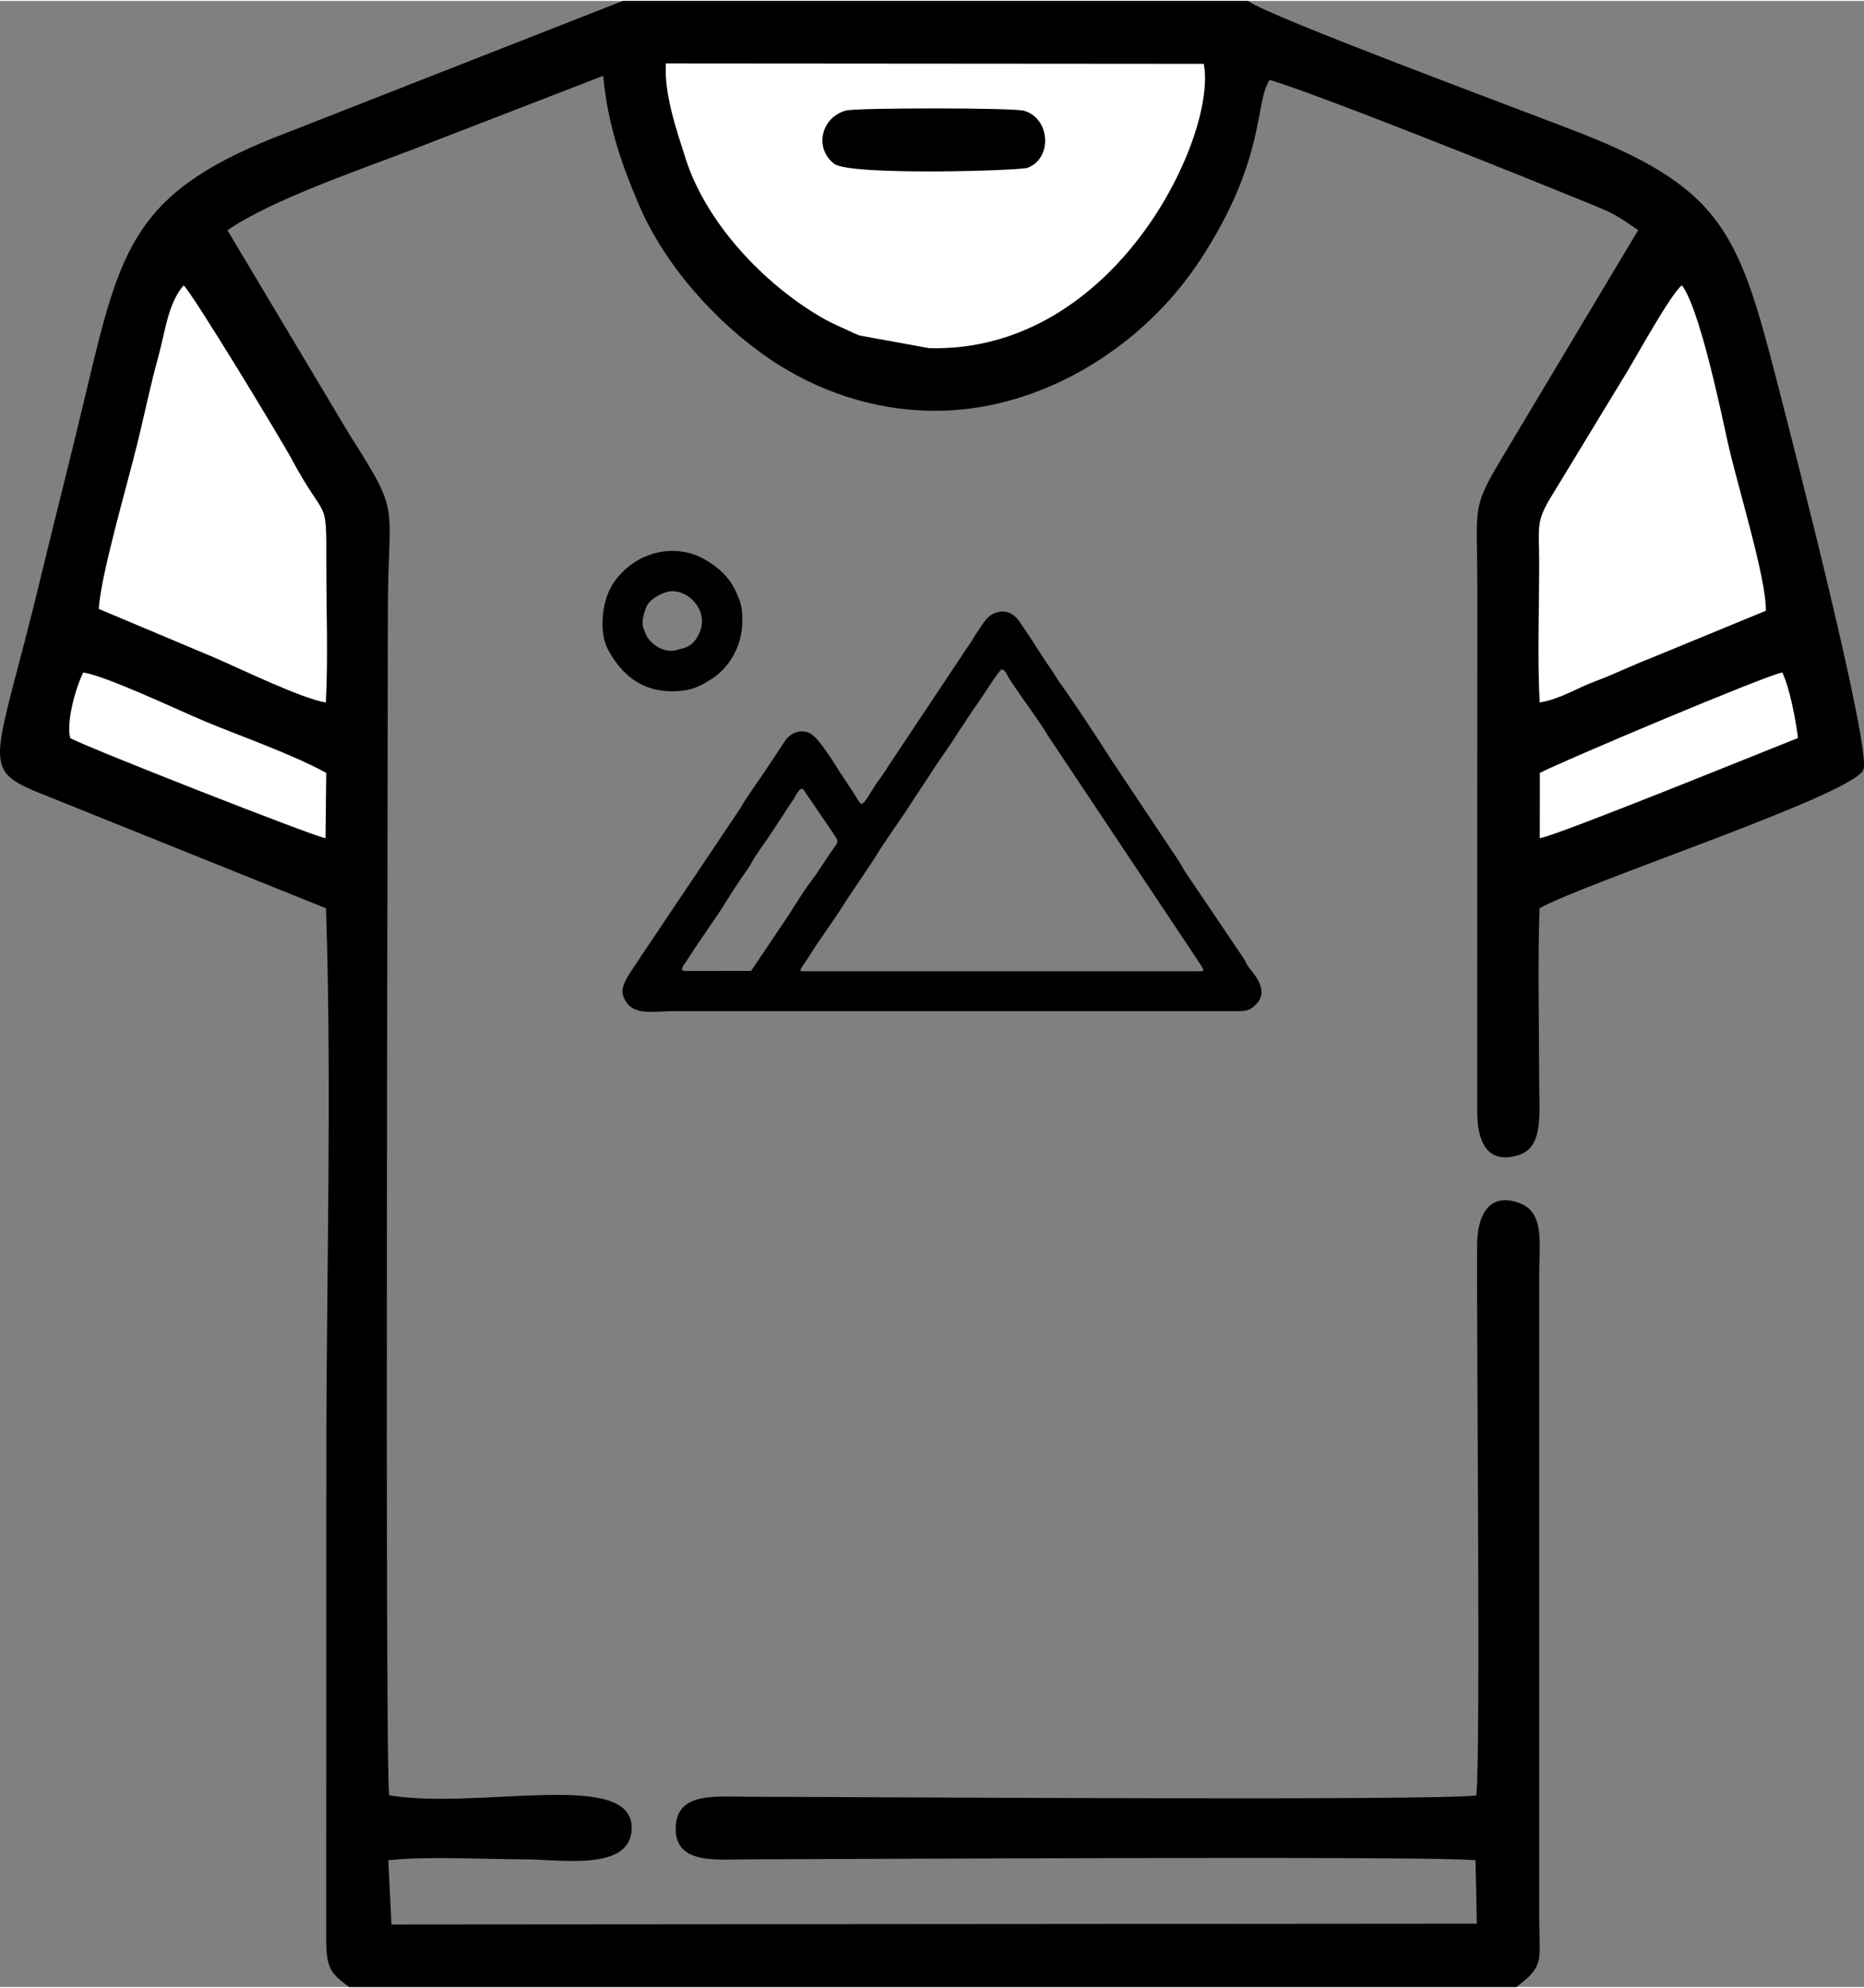 <?xml version="1.0" encoding="UTF-8"?>
<!DOCTYPE svg PUBLIC "-//W3C//DTD SVG 1.1//EN" "http://www.w3.org/Graphics/SVG/1.1/DTD/svg11.dtd">
<!-- Creator: CorelDRAW 2018 (64-Bit) -->
<svg xmlns="http://www.w3.org/2000/svg" xml:space="preserve" width="226px" height="241px" version="1.1" style="shape-rendering:geometricPrecision; text-rendering:geometricPrecision; image-rendering:optimizeQuality; fill-rule:evenodd; clip-rule:evenodd"
viewBox="0 0 3447.24 3672.54"
 xmlns:xlink="http://www.w3.org/1999/xlink">
 <rect x="0" y="0" width="3447.24" height="3672.54" fill="#808080" stroke="none"/>
 <defs>
  <style type="text/css">
   <![CDATA[
    .fil0 {fill:black}
    .fil2 {fill:#010101}
    .fil1 {fill:white}
   ]]>
  </style>
 </defs>
 <g id="Layer_x0020_1">
  <path class="fil0" d="M645.72 3672.54l2158.6 0c53.21,-39.72 42.44,-49.14 42.24,-125.95l-0.02 -1193.26c0.05,-55.15 10.65,-112.93 -36.71,-130.52 -53.61,-19.96 -77.66,19.32 -78.13,77.23 -1.22,151.58 6.97,947.82 -1.47,1018.13 -65.2,10.47 -1158.05,2.74 -1343.29,2.58 -62.42,-0.06 -133.46,-9.42 -137.15,54.07 -4.12,71.27 72.55,61.81 130.52,61.68 189.26,-0.37 1277.08,-6.66 1348.46,1.68l2.41 117.23 -2007.16 1.57 -5.93 -118.8c71.33,-7.96 178.81,-1.68 251.22,-1.68 68.28,0 196.19,22.59 198.93,-56.08 3.91,-112.12 -278.36,-34.94 -448.42,-62.25 -8.27,-56.68 -2.39,-1958.32 -2.41,-2191.23 -0.02,-204.77 26.67,-171.43 -71.74,-326.12l-225.06 -376.79c83.23,-57.02 243.02,-111 340.33,-148.48l354.6 -137.1c8.57,93.24 36.34,169.36 66.21,238.9 48.5,112.92 143.58,218.68 244.22,286.39 83.81,56.33 187.48,93.27 299.04,94.16 183.56,1.49 354.74,-99.21 460.17,-231.59 12.83,-16.1 22.07,-28.58 33.45,-45.83 123.77,-187.79 101.11,-292.97 129.53,-334.5 90.15,26.85 470.09,178.92 602.29,233.27 41.37,17.02 45.49,22.09 79.19,44.49l-240.28 401.7c-70.62,117.75 -57.24,97.31 -57.24,261.73l-0.22 968.12c0.34,52.01 17.56,98.45 78.19,78.36 44.5,-14.73 36.5,-77.26 36.45,-131.66 -0.11,-106.73 -2.93,-217.94 0.6,-324.15 84.25,-47.52 577.77,-209.38 598.82,-255.78 16.3,-35.91 -129.52,-601.04 -152.5,-690.66 -75.52,-294.26 -98.59,-379.72 -368.64,-486.33 -88.83,-35.05 -585.46,-218.67 -616.44,-245.07l-1156.62 0 -616.68 241.87c-287.86,108.39 -311.24,210.26 -376.66,485.16 -29.55,124.23 -56.71,229.6 -84.68,345.46 -80.3,332.5 -113.18,345.99 -4.07,390.8l533.24 214.55c11.08,333 0.6,685.09 0.6,1020.2l-0.25 888.57c0.45,52.84 9.14,61.09 42.46,85.93z"/>
  <path class="fil1" d="M2226.12 116.3l-994.61 -0.74c-3.69,56.21 19.77,123.75 36.81,176.92 37.61,117.39 142.9,229.64 249.74,292.04 14.59,8.52 24.89,13.19 40.02,20.03 5.87,2.67 18.64,8.76 22.06,10.21 1.9,0.81 7.26,3.12 9.28,3.84l128.89 23.45c347.86,9.28 534.02,-397.68 507.81,-525.75z"/>
  <path class="fil1" d="M182.63 1124.25l214.82 90.38c50.98,22.07 159.97,75.23 205.21,82.64 4.25,-82.51 0.78,-173.11 0.85,-256.51 0.12,-128.87 0.97,-72.5 -63.83,-193.06 -20.46,-38.06 -184.56,-308.6 -200.14,-321.75 -29.5,35.07 -33.01,82.22 -47.55,134.81 -13.6,49.19 -23.9,100.04 -37.53,155.76 -20.48,83.68 -67.53,242.34 -71.83,307.73z"/>
  <path class="fil1" d="M2847.39 1297.27c38.09,-6.24 69.11,-26.79 102.15,-38.98 35.38,-13.06 63.66,-27.47 103.46,-43.06l212.83 -87.64c0.45,-62.28 -52.66,-230.42 -70.53,-311.43 -13.9,-63.11 -52.5,-247.9 -84.79,-290.33 -19.78,14.73 -82.13,127.95 -99.69,157.07l-145.28 239.06c-25.14,42.02 -19.13,55.4 -19.02,112.17 0.18,85.62 -3.51,178.45 0.87,263.14z"/>
  <path class="fil1" d="M129.91 1363.08c28.26,16.3 452.02,182.7 472.1,185.15l1.34 -120.76c-65.15,-35.61 -158.79,-67.85 -224.02,-95.19 -54.74,-22.95 -181.53,-83.5 -225.41,-90.49 -16.28,33.47 -31.34,94.38 -24.01,121.29z"/>
  <path class="fil1" d="M2847.82 1427.47l-0.16 120.8c34.33,-5.79 410.25,-158.77 477.46,-185.3 -3.98,-33.52 -15.18,-92.52 -28.99,-121.18 -29.65,4.85 -405.91,163.61 -448.31,185.68z"/>
  <path class="fil0" d="M1564.73 202.6c-46.51,12.49 -59.55,70.23 -21.62,98.74 29.25,21.95 342.73,12.68 357.36,7.15 46.11,-17.45 42.32,-91.24 -6.7,-105.42 -20.07,-5.82 -309.84,-5.62 -329.04,-0.47z"/>
  <path class="fil2" d="M1490.02 1794.28c-10.74,0 -13.1,0.66 -3.77,-12.58 4.2,-5.96 8.06,-11.74 11.96,-18.06 17.13,-27.67 41.63,-60.19 59.49,-88.56 23.15,-36.71 50.18,-73.2 70.12,-106.73l34.96 -51.66c8.5,-11.9 15.9,-22.96 24.01,-35.93l35.15 -53.29c8.78,-14.79 34.26,-49.46 46.78,-69.92 3.65,-5.94 7.85,-12.25 11.92,-17.85 4.49,-6.18 7.15,-11.76 11.85,-18.1 4.51,-6.07 6.92,-10.86 11.49,-16.95 7.73,-10.3 42.13,-64.87 48.24,-68.69 7.42,1.71 8.84,8.35 13.81,16.48 14.09,23.02 61.6,86.7 71.83,105.9l270.65 405.95c18.44,29.07 23.25,29.99 7.38,29.99l-725.87 0zm-228.43 -1.9c-1.43,-6.1 5.74,-12.96 11.85,-22.8 20.98,-33.79 51.33,-74.02 70.02,-105.05 8.78,-14.58 18.11,-28.44 27.74,-42.78 12.81,-19.02 9.49,-11.83 21.27,-32.64 8.25,-14.51 25.94,-37.89 34.89,-51.92 9.35,-14.63 18.87,-28.13 27.86,-42.61 4.59,-7.41 9.89,-14.4 14.32,-21.62 3.04,-4.97 9.13,-19.18 15.87,-15.27l56.97 83.62c6.19,10.92 10.12,10.95 1.47,22.7 -16.37,22.22 -29.43,45.01 -42.61,62.08 -19.6,25.41 -37.5,58.01 -56.28,84.4l-55.82 83.05 -113.16 0.16c-6.81,0.07 -9.39,0.7 -14.39,-1.32zm-110.28 42.49c1.28,7.37 5.54,16.12 11.36,22.03 17.76,18.01 51.44,11.11 84.89,11.11l1026.72 0c27.9,0 35.9,1.55 50.25,-14.3 24.88,-27.52 -12.05,-60.48 -18.24,-71.38 -3.21,-5.63 -1.71,-5.25 -8.16,-14.62l-108.44 -160.57c-0.18,-0.32 -0.35,-0.72 -0.53,-1.04 -8.84,-17.13 -21.27,-33.18 -32.24,-50.36l-102.37 -153.54c-22.89,-36.06 -70.64,-108.61 -95.94,-143.58 -2.8,-3.88 -3.89,-6.22 -6.45,-10 -4.52,-6.72 -7.96,-12.07 -12.48,-18.97 -2.24,-3.38 -4.47,-5.81 -6.67,-9.67l-18.89 -29.14c-8.68,-14.08 -16.7,-24.98 -25.67,-38.7 -7.76,-11.87 -19.59,-26.7 -41.89,-22.21 -16.75,3.37 -25.12,15.27 -34.47,30.24 -4.38,7.04 -8.36,11.71 -12.5,19 -4.58,8.07 -7.55,11.87 -12.46,18.95l-145.39 218.41c-1.37,2.42 -1.31,2.65 -2.68,4.81 -1.71,2.72 -4.43,6.13 -6.14,8.81 -4.74,7.44 -9.31,12.5 -13.6,19.22 -29,45.57 -23.38,42.4 -39.91,16.35 -8.31,-13.07 -17.2,-25.79 -25.6,-38.85 -10.86,-16.91 -40.04,-65.09 -55.96,-72.78 -18.57,-8.99 -37.64,1.24 -45.6,13.58l-25.61 38.78c-11.11,17.54 -48.77,69.88 -58.03,87.28l-172.98 257.79c-4.56,6.43 -8.68,12.44 -13.2,19.67 -10.95,17.52 -34.17,46 -31.12,63.68z"/>
  <path class="fil2" d="M1230.88 1093.65c36.07,-13.2 90.34,35.56 56.91,85.47 -11.97,17.88 -26.38,17.86 -33.88,20.49 -24.76,8.7 -53.36,-10.8 -60.53,-30.89 -1.69,-4.7 -2.49,-6.1 -3.64,-9.54 -3.46,-10.34 0.56,-25.06 4,-34.76 6.03,-16.97 22.3,-25.33 37.14,-30.77zm12.19 182.89c32.1,-0.02 48.65,-7.03 73.86,-23.35 30.89,-19.99 55.95,-59.54 55.86,-106.78 -0.04,-14.48 -0.56,-27.9 -6.34,-41.32 -0.85,-1.98 -0.63,-0.92 -1.91,-4.03 -0.76,-1.84 -0.94,-2.81 -1.61,-4.45 -12.19,-30.1 -36,-51.86 -65.77,-67.11 -29.49,-15.11 -66.61,-17.09 -101.11,-3.26 -26.66,10.66 -50.6,31.27 -65.08,55.87 -17.95,30.51 -23.75,86 -6.09,118.19 24.93,45.44 61.13,76.29 118.19,76.24z"/>
 </g>
</svg>
